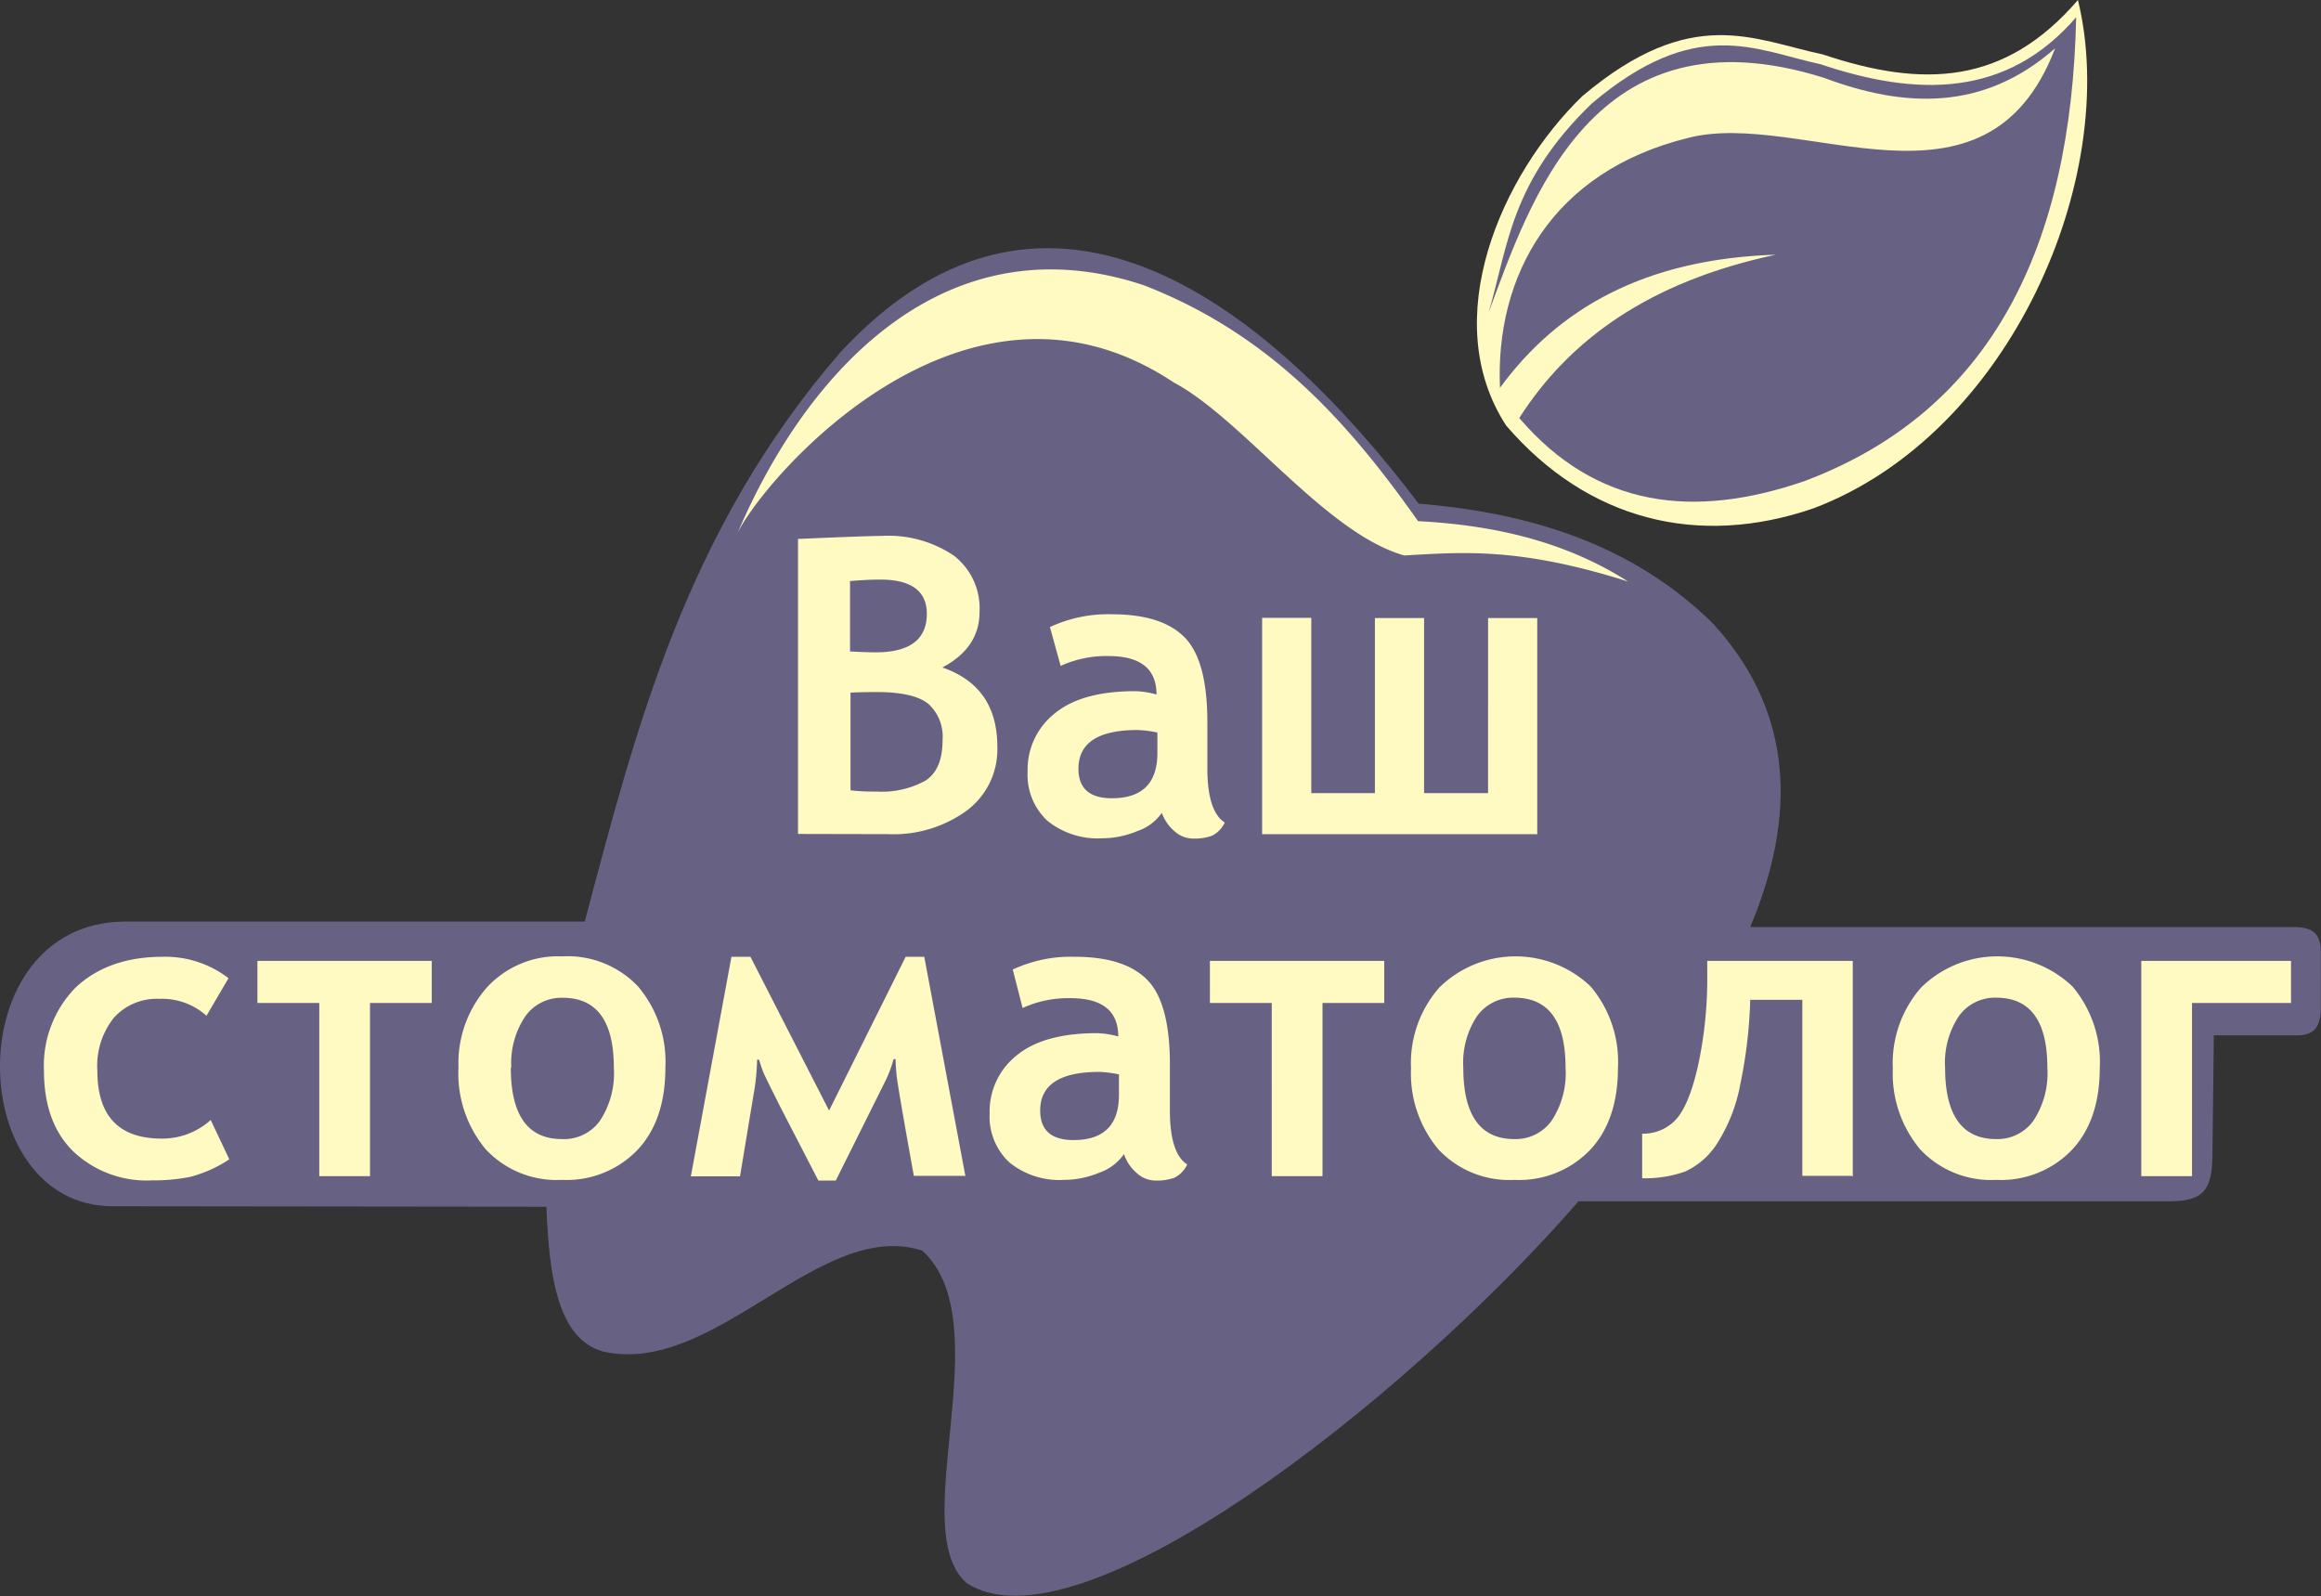 <?xml version="1.0" encoding="UTF-8"?> <svg xmlns="http://www.w3.org/2000/svg" viewBox="0 0 236.05 162.31"><rect x="0" y="0" width="236.05" height="162.31" fill="#333333" stroke="none"/> <defs> <style> .cls-1 { fill: #fffac2; } .cls-1, .cls-2 { fill-rule: evenodd; } .cls-2 { fill: #676284; } </style> </defs> <title>logo</title> <g id="Слой_2" data-name="Слой 2"> <g id="_1" data-name="???? 1"> <g> <path class="cls-1" d="M211.33,0c4.38,17.93-6.86,44.11-26.88,51.69-11.76,4.05-23,1.2-31.27-8.41-7-10.76-.52-25.5,7.75-33.51,11.15-9.38,17.38-5.72,24.44-4.24C195.69,9,203.93,8.59,211.33,0Z"></path> <path class="cls-2" d="M144.27,51.21C129.58,31.8,106.83,12.72,85.44,35.86,69.74,54,64.67,74.11,59.47,93.72l-46.83,0c-16.93.16-16.38,28.92-1.2,28.95l44.13.05c.28,7.31,1.23,13.47,5.79,14.73,11.35,2.56,22.08-13.66,32.45-10.26,8,7.35-1.77,28.24,4.47,33.78,11.26,7.45,44.4-18.27,62.26-38.8h60c3.46,0,4.46-1,4.47-4.75l.14-12.13h8.51c1.78,0,2.34-1,2.37-2.65V96.79c0-2-1-2.55-2.93-2.51H178c5.38-12.82,3.51-22.87-3.77-30.85-8.11-8-18.48-11.26-29.94-12.21ZM211.15,1.75c-.49,23.23-8.54,40-27.64,47.18-11.22,3.86-21.16,2.74-29-6.42,5.09-7.95,13.2-13.87,26.1-16.61-13.34.43-22.17,5.48-28.06,13.54-.5-11.36,5.26-22,19.12-25.41,11.48-3,30.27,9.37,37.34-9.12-7.28,6.42-15.31,6.07-23.52,3C161.9.51,155.55,20.71,151.4,31.76c2-6.79,2.2-13.22,10.47-21.22,10.64-9,16.58-5.46,23.31-4C195,9.84,204.09,9.94,211.15,1.75Z"></path> <path class="cls-1" d="M23.24,99.48,21,103.3a6.75,6.75,0,0,0-4.81-1.72,5.85,5.85,0,0,0-4.59,1.9,7.84,7.84,0,0,0-1.7,5.4q0,6.91,6.53,6.91a7.33,7.33,0,0,0,5-1.89l1.89,4a13.22,13.22,0,0,1-4,1.79,19,19,0,0,1-3.85.35,10.85,10.85,0,0,1-8-2.93q-3-2.92-3-8.25a11.34,11.34,0,0,1,3.19-8.4Q11,97.3,16.57,97.3a10.56,10.56,0,0,1,6.67,2.18ZM75,54.23C82.26,37.2,96.46,22.41,116.3,29c12.95,5,20.94,14.11,27.92,24,7.61.4,14.86,2,21.36,6.14-11-3.48-16.72-3-22.75-2.65-8-2.23-16.47-13.89-23.45-17.59C98,24.67,77.53,48.91,75,54.23Zm15.33,30.6a12.68,12.68,0,0,0,8-2.4,7.77,7.77,0,0,0,3.1-6.5q0-6.12-5.59-8.05,3.78-2,3.78-5.64A6.76,6.76,0,0,0,97,56.5a11.91,11.91,0,0,0-7.32-2q-1.44,0-8.52.31v30ZM86.45,59.09v7.16q1.59.09,2.6.09,5.21,0,5.21-3.92,0-3.48-4.76-3.48c-.82,0-1.83.05-3.05.15Zm0,11.35q1.25-.06,2.69-.06,3.78,0,5.25,1.18a4.48,4.48,0,0,1,1.47,3.7c0,2-.57,3.35-1.71,4.11a9.17,9.17,0,0,1-5,1.13c-.69,0-1.57,0-2.65-.13V70.43Zm31.73,12.2a5,5,0,0,1-2.51,1.88,9.38,9.38,0,0,1-3.55.73,8.13,8.13,0,0,1-5.61-1.79,6.39,6.39,0,0,1-2-5,7.28,7.28,0,0,1,2.75-5.9q2.74-2.27,8.2-2.27a8.73,8.73,0,0,1,2.16.34q0-3.91-4.87-3.91a11.16,11.16,0,0,0-4.88,1l-1.09-3.95a14,14,0,0,1,6.3-1.3q5.09,0,7.4,2.35t2.31,8.62v4.69q0,4.39,1.77,5.52A2.8,2.8,0,0,1,123.24,85a5.23,5.23,0,0,1-1.85.28,2.87,2.87,0,0,1-2-.8,4.36,4.36,0,0,1-1.23-1.81Zm-.5-8.15a11.87,11.87,0,0,0-2-.25q-6,0-6,3.94,0,3,3.4,3,4.63,0,4.63-4.61V74.49Zm38.54,10.34H128.36v-22h5V80.66h6.47V62.85h5V80.66h6.51V62.85h5v22ZM37.63,102v17.61H32.47V102H26.18V97.72H43.91V102Zm9,6.58a11.65,11.65,0,0,1,2.88-8.15,9.8,9.8,0,0,1,7.64-3.17,9.88,9.88,0,0,1,7.75,3.07,11.86,11.86,0,0,1,2.77,8.25q0,5.39-2.88,8.41a10,10,0,0,1-7.64,3,9.87,9.87,0,0,1-7.74-3.1,12,12,0,0,1-2.78-8.34Zm5.32,0q0,7.26,5.2,7.26A4.5,4.5,0,0,0,61,114a8.76,8.76,0,0,0,1.43-5.41q0-7.12-5.2-7.12a4.53,4.53,0,0,0-3.79,1.86A8.55,8.55,0,0,0,52,108.61Zm46.19,11H92.94q-1.68-9.28-1.77-10.37c-.06-.73-.09-1.22-.09-1.5h-.2a12.55,12.55,0,0,1-.76,2.07L85,120.06H83.23l-3.86-7.47c-1-2-1.61-3.21-1.78-3.65s-.29-.82-.39-1.17H77a23.06,23.06,0,0,1-.38,3.66l-1.36,8.2h-5L74.39,97.3h1.93l8,15.64L92.11,97.3H94l4.19,22.34Zm16.15-2.19a5,5,0,0,1-2.5,1.87,9.36,9.36,0,0,1-3.54.73,8.1,8.1,0,0,1-5.6-1.78,6.37,6.37,0,0,1-2-5,7.26,7.26,0,0,1,2.75-5.88q2.74-2.26,8.18-2.26a8.65,8.65,0,0,1,2.15.34q0-3.9-4.86-3.9a11.15,11.15,0,0,0-4.87,1L103,98.6a13.93,13.93,0,0,1,6.29-1.3q5.07,0,7.38,2.34t2.31,8.6v4.68q0,4.38,1.76,5.5a2.79,2.79,0,0,1-1.33,1.36,5.24,5.24,0,0,1-1.84.28,2.86,2.86,0,0,1-2-.8,4.34,4.34,0,0,1-1.23-1.81Zm-.5-8.13a11.79,11.79,0,0,0-2-.25q-6,0-6,3.93,0,3,3.39,3,4.62,0,4.62-4.6v-2.07ZM134.5,102v17.61h-5.16V102h-6.29V97.72h17.73V102Zm9,6.58a11.65,11.65,0,0,1,2.88-8.15,11.06,11.06,0,0,1,15.4-.1,11.87,11.87,0,0,1,2.77,8.25q0,5.39-2.88,8.41a10,10,0,0,1-7.64,3,9.87,9.87,0,0,1-7.74-3.1,12,12,0,0,1-2.78-8.34Zm5.32,0q0,7.26,5.2,7.26a4.5,4.5,0,0,0,3.77-1.85,8.75,8.75,0,0,0,1.43-5.41q0-7.12-5.2-7.12a4.53,4.53,0,0,0-3.79,1.86,8.55,8.55,0,0,0-1.41,5.26Zm39.48,11h-5v-17.9H178a48.09,48.09,0,0,1-1,8.54,16.87,16.87,0,0,1-2.38,6.09,7.6,7.6,0,0,1-3.24,2.83,12,12,0,0,1-4.37.68v-4.53a4.52,4.52,0,0,0,3.4-1.4c.89-.94,1.66-2.77,2.28-5.5a42.09,42.09,0,0,0,.94-9.37V97.72h14.8v21.92Zm4.2-11a11.66,11.66,0,0,1,2.88-8.15,11.06,11.06,0,0,1,15.4-.1,11.87,11.87,0,0,1,2.77,8.25q0,5.39-2.88,8.41a10,10,0,0,1-7.64,3,9.87,9.87,0,0,1-7.74-3.1,12,12,0,0,1-2.78-8.34Zm5.32,0q0,7.26,5.2,7.26a4.5,4.5,0,0,0,3.77-1.85,8.75,8.75,0,0,0,1.43-5.41q0-7.12-5.2-7.12a4.53,4.53,0,0,0-3.79,1.86,8.55,8.55,0,0,0-1.41,5.26ZM233,102H222.93v17.61h-5.16V97.72H233Z"></path> </g> </g> </g> </svg> 